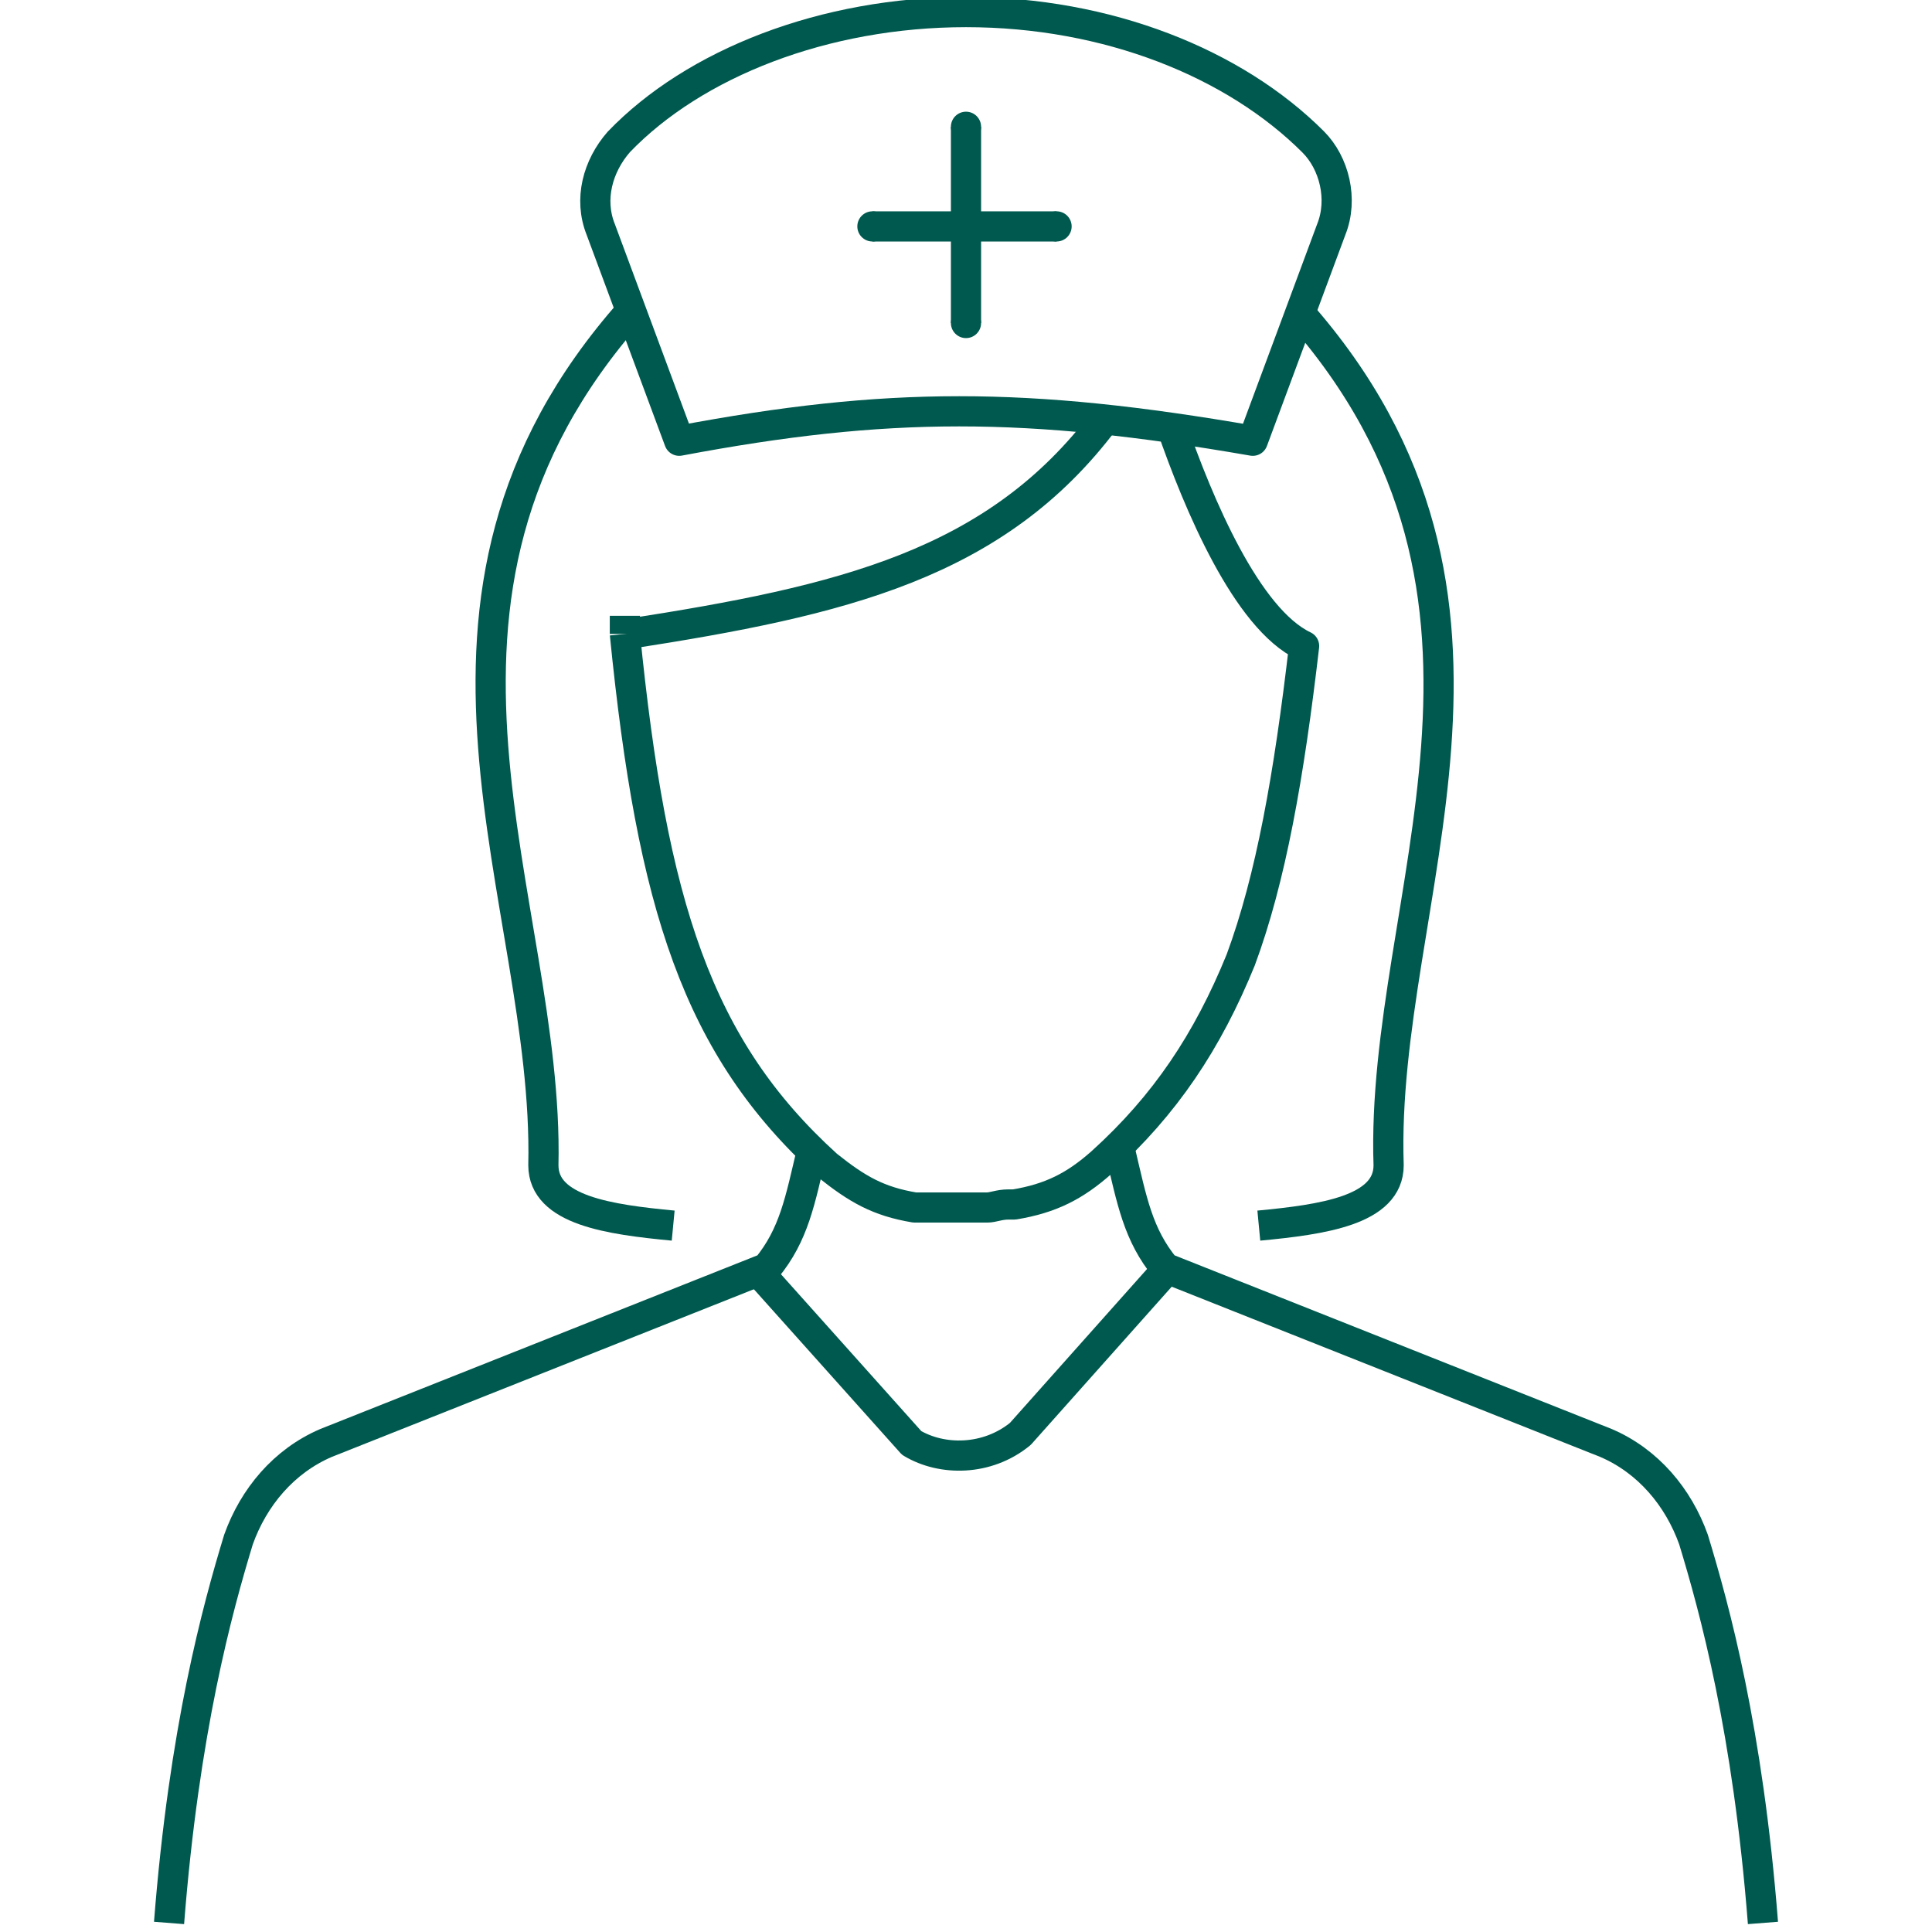 <?xml version="1.0" encoding="utf-8"?>
<!-- Generator: Adobe Illustrator 28.0.0, SVG Export Plug-In . SVG Version: 6.00 Build 0)  -->
<svg version="1.1" id="Layer_1" xmlns="http://www.w3.org/2000/svg" xmlns:xlink="http://www.w3.org/1999/xlink" x="0px" y="0px"
	 viewBox="0 0 64 64" style="enable-background:new 0 0 64 64;" xml:space="preserve">
<style type="text/css">
	.st0{fill:none;stroke:#00594E;stroke-linejoin:round;}
	.st1{fill:#00594E;}
</style>
<path class="st0" d="M37.1,38.1c0.4,1.7,0.6,2.8,1.5,3.9l14.6,5.8c1.4,0.6,2.4,1.8,2.9,3.2c0.7,2.3,1.8,6.3,2.3,12.7"/>
<path class="st0" d="M36.6,13.9c-3.6,4.8-8.7,6-15.8,7.1 M20.7,21 M20.7,21c0.9,9,2.4,13.7,6.7,17.6c1,0.8,1.7,1.2,2.9,1.4
	c0,0,0.1,0,0.2,0C31.1,40,31.5,40,32,40c0.3,0,0.5,0,0.7,0c0.2,0,0.4-0.1,0.7-0.1c0.1,0,0.2,0,0.2,0c1.2-0.2,2-0.6,2.9-1.4
	c2.1-1.9,3.5-4,4.6-6.7c1-2.7,1.6-6.1,2.1-10.4c-1.9-0.9-3.5-4.7-4.4-7.3"/>
<path class="st0" d="M43,10.3c8.5,9.6,2.7,19.5,3,28.3c0,1.5-2.2,1.8-4.3,2"/>
<path class="st0" d="M20.9,10.3c-8.5,9.6-2.7,19.5-2.9,28.3c0,1.5,2.2,1.8,4.3,2"/>
<path class="st0" d="M25.1,42.1l5.1,5.7c1,0.6,2.5,0.6,3.6-0.3l4.9-5.5"/>
<path class="st0" d="M26.9,38.1c-0.4,1.7-0.6,2.8-1.5,3.9l-14.6,5.8c-1.4,0.6-2.4,1.8-2.9,3.2c-0.7,2.3-1.8,6.3-2.3,12.7"/>
<path class="st0" d="M22.5,14.6l-2.6-7c-0.4-1-0.1-2.1,0.6-2.9C23,2.1,27.3,0.4,32,0.4c4.7,0,8.9,1.7,11.5,4.3
	c0.7,0.7,1,1.9,0.6,2.9l-2.6,7C34,13.3,29.4,13.3,22.5,14.6z"/>
<path class="st0" d="M32,4.2v6.5"/>
<path class="st0" d="M28.9,7.5H35"/>
<line class="st0" x1="20.7" y1="20.4" x2="20.7" y2="21"/>
<circle class="st1" cx="32" cy="4.2" r="0.5"/>
<circle class="st1" cx="28.9" cy="7.5" r="0.5"/>
<circle class="st1" cx="32" cy="10.7" r="0.5"/>
<circle class="st1" cx="35" cy="7.5" r="0.5"/>
</svg>
